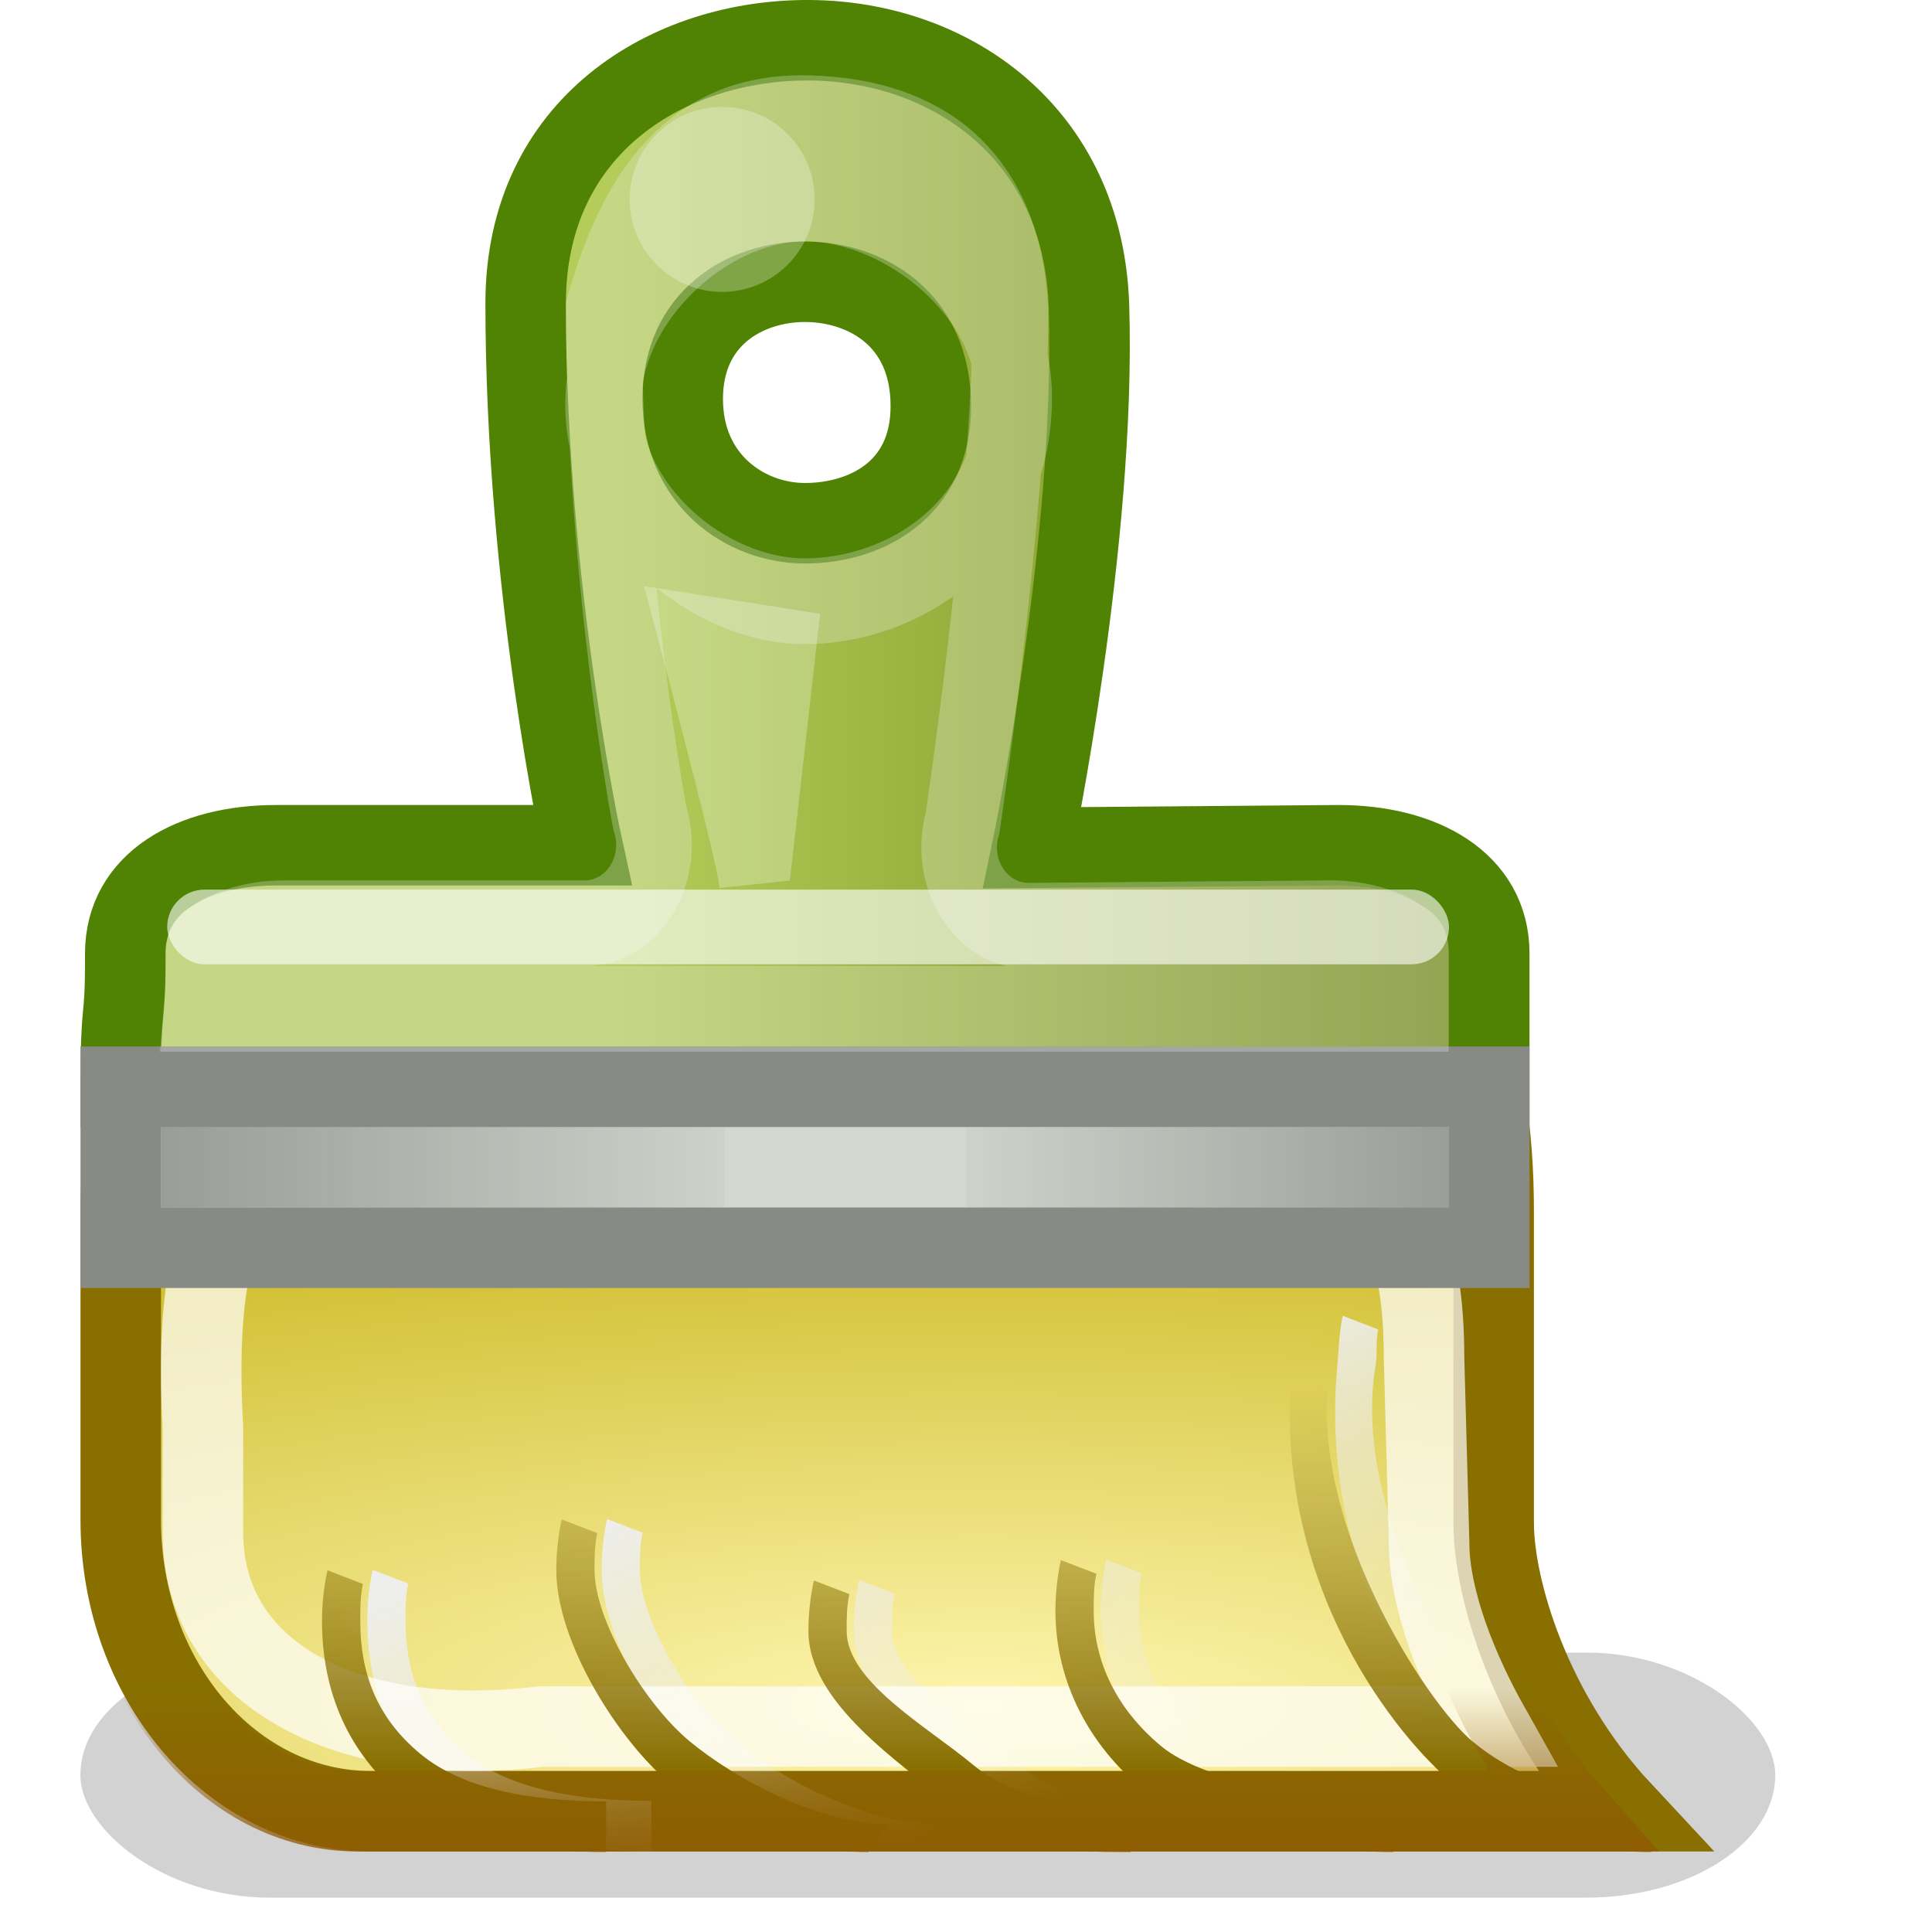 <?xml version="1.0" encoding="UTF-8" standalone="no"?>
<!-- Created with Inkscape (http://www.inkscape.org/) -->
<svg
   xmlns:dc="http://purl.org/dc/elements/1.1/"
   xmlns:cc="http://web.resource.org/cc/"
   xmlns:rdf="http://www.w3.org/1999/02/22-rdf-syntax-ns#"
   xmlns:svg="http://www.w3.org/2000/svg"
   xmlns="http://www.w3.org/2000/svg"
   xmlns:xlink="http://www.w3.org/1999/xlink"
   xmlns:sodipodi="http://sodipodi.sourceforge.net/DTD/sodipodi-0.dtd"
   xmlns:inkscape="http://www.inkscape.org/namespaces/inkscape"
   width="24"
   height="24"
   id="svg2"
   sodipodi:version="0.32"
   inkscape:version="0.45+devel"
   version="1.0"
   sodipodi:docbase="/home/hbons/Desktop/gtk-stock"
   sodipodi:docname="gtk-clear.svg"
   inkscape:export-filename="/home/hbons/Desktop/Tango/GTK-stock/edit-clean.png"
   inkscape:export-xdpi="90"
   inkscape:export-ydpi="90"
   inkscape:output_extension="org.inkscape.output.svg.inkscape">
  <defs
     id="defs4">
    <linearGradient
       id="linearGradient5435">
      <stop
         style="stop-color:#fef5ae;stop-opacity:1;"
         offset="0"
         id="stop5437" />
      <stop
         style="stop-color:#bfab03;stop-opacity:1;"
         offset="1"
         id="stop5439" />
    </linearGradient>
    <linearGradient
       inkscape:collect="always"
       id="linearGradient5219">
      <stop
         style="stop-opacity:1;stop-color:#b4cd5a"
         offset="0"
         id="stop5221" />
      <stop
         style="stop-color:#677f0c;stop-opacity:1"
         offset="1"
         id="stop5223" />
    </linearGradient>
    <linearGradient
       inkscape:collect="always"
       id="linearGradient5165">
      <stop
         style="stop-color:#eeeeec;stop-opacity:1;"
         offset="0"
         id="stop5167" />
      <stop
         style="stop-color:#eeeeec;stop-opacity:0;"
         offset="1"
         id="stop5169" />
    </linearGradient>
    <linearGradient
       inkscape:collect="always"
       id="linearGradient5153">
      <stop
         style="stop-color:#886f00;stop-opacity:1;"
         offset="0"
         id="stop5155" />
      <stop
         style="stop-color:#886f00;stop-opacity:0;"
         offset="1"
         id="stop5157" />
    </linearGradient>
    <linearGradient
       inkscape:collect="always"
       id="linearGradient6108">
      <stop
         style="stop-color:#8f5902;stop-opacity:1;"
         offset="0"
         id="stop6110" />
      <stop
         style="stop-color:#8f5902;stop-opacity:0;"
         offset="1"
         id="stop6112" />
    </linearGradient>
    <linearGradient
       inkscape:collect="always"
       id="linearGradient6074">
      <stop
         style="stop-color:#8f5902;stop-opacity:1;"
         offset="0"
         id="stop6076" />
      <stop
         style="stop-color:#8f5902;stop-opacity:0;"
         offset="1"
         id="stop6078" />
    </linearGradient>
    <linearGradient
       inkscape:collect="always"
       id="linearGradient5184">
      <stop
         style="stop-color:#2e3436;stop-opacity:1;"
         offset="0"
         id="stop5186" />
      <stop
         style="stop-color:#2e3436;stop-opacity:0;"
         offset="1"
         id="stop5188" />
    </linearGradient>
    <linearGradient
       inkscape:collect="always"
       id="linearGradient5172">
      <stop
         style="stop-color:#babdb6;stop-opacity:1;"
         offset="0"
         id="stop5174" />
      <stop
         style="stop-color:#babdb6;stop-opacity:0;"
         offset="1"
         id="stop5176" />
    </linearGradient>
    <linearGradient
       inkscape:collect="always"
       id="linearGradient5152">
      <stop
         style="stop-color:white;stop-opacity:1;"
         offset="0"
         id="stop5154" />
      <stop
         style="stop-color:white;stop-opacity:0;"
         offset="1"
         id="stop5156" />
    </linearGradient>
    <linearGradient
       inkscape:collect="always"
       id="linearGradient30505">
      <stop
         style="stop-color:#000000;stop-opacity:1;"
         offset="0"
         id="stop30507" />
      <stop
         style="stop-color:#000000;stop-opacity:0;"
         offset="1"
         id="stop30509" />
    </linearGradient>
    <radialGradient
       inkscape:collect="always"
       xlink:href="#linearGradient30505"
       id="radialGradient30511"
       cx="25.375"
       cy="43.375"
       fx="25.375"
       fy="43.375"
       r="17.125"
       gradientTransform="matrix(1,0,0,0.343,0,28.495)"
       gradientUnits="userSpaceOnUse" />
    <radialGradient
       inkscape:collect="always"
       xlink:href="#linearGradient5152"
       id="radialGradient5158"
       cx="11.951"
       cy="0.922"
       fx="11.951"
       fy="0.922"
       r="8.272"
       gradientTransform="matrix(2.841,0,0,1.975,-21.998,-0.253)"
       gradientUnits="userSpaceOnUse" />
    <linearGradient
       inkscape:collect="always"
       xlink:href="#linearGradient5172"
       id="linearGradient5182"
       gradientUnits="userSpaceOnUse"
       x1="11.147"
       y1="8.96"
       x2="18.361"
       y2="8.96" />
    <linearGradient
       inkscape:collect="always"
       xlink:href="#linearGradient5184"
       id="linearGradient5190"
       x1="-14.588"
       y1="8.96"
       x2="18.776"
       y2="8.96"
       gradientUnits="userSpaceOnUse" />
    <linearGradient
       inkscape:collect="always"
       xlink:href="#linearGradient5184"
       id="linearGradient5194"
       gradientUnits="userSpaceOnUse"
       x1="-14.588"
       y1="8.96"
       x2="18.622"
       y2="8.96"
       gradientTransform="matrix(0.566,0,0,0.255,-21.965,12.214)" />
    <linearGradient
       inkscape:collect="always"
       xlink:href="#linearGradient6074"
       id="linearGradient6080"
       x1="19.112"
       y1="24.225"
       x2="19.112"
       y2="41.129"
       gradientUnits="userSpaceOnUse" />
    <linearGradient
       inkscape:collect="always"
       xlink:href="#linearGradient6108"
       id="linearGradient6114"
       x1="10.129"
       y1="21.668"
       x2="10.129"
       y2="20.306"
       gradientUnits="userSpaceOnUse"
       gradientTransform="matrix(1.471,0,0,1.808,-2.45,-15.728)" />
    <linearGradient
       inkscape:collect="always"
       xlink:href="#linearGradient5153"
       id="linearGradient5159"
       x1="24.735"
       y1="43.216"
       x2="24.735"
       y2="34.39"
       gradientUnits="userSpaceOnUse" />
    <linearGradient
       inkscape:collect="always"
       xlink:href="#linearGradient5165"
       id="linearGradient5171"
       x1="11.25"
       y1="17.672"
       x2="12.818"
       y2="22.454"
       gradientUnits="userSpaceOnUse" />
    <filter
       inkscape:collect="always"
       x="-0.082"
       width="1.165"
       y="-0.404"
       height="1.808"
       id="filter5213">
      <feGaussianBlur
         inkscape:collect="always"
         stdDeviation="0.344"
         id="feGaussianBlur5215" />
    </filter>
    <linearGradient
       inkscape:collect="always"
       xlink:href="#linearGradient5219"
       id="linearGradient5225"
       x1="7.656"
       y1="7"
       x2="19"
       y2="7"
       gradientUnits="userSpaceOnUse" />
    <filter
       inkscape:collect="always"
       x="-0.412"
       width="1.824"
       y="-0.24"
       height="1.48"
       id="filter5313">
      <feGaussianBlur
         inkscape:collect="always"
         stdDeviation="0.375"
         id="feGaussianBlur5315" />
    </filter>
    <filter
       inkscape:collect="always"
       x="-0.297"
       width="1.593"
       y="-0.297"
       height="1.593"
       id="filter5431">
      <feGaussianBlur
         inkscape:collect="always"
         stdDeviation="0.284"
         id="feGaussianBlur5433" />
    </filter>
    <radialGradient
       inkscape:collect="always"
       xlink:href="#linearGradient5435"
       id="radialGradient5441"
       cx="12.198"
       cy="23.843"
       fx="12.198"
       fy="23.843"
       r="9.823"
       gradientTransform="matrix(3.343,0,0,0.828,-28.575,1.448)"
       gradientUnits="userSpaceOnUse" />
  </defs>
  <sodipodi:namedview
     id="base"
     pagecolor="#ffffff"
     bordercolor="#e0e0e0"
     borderopacity="1"
     gridtolerance="10000"
     guidetolerance="10"
     objecttolerance="10"
     inkscape:pageopacity="0.0"
     inkscape:pageshadow="2"
     inkscape:zoom="1"
     inkscape:cx="12.031942"
     inkscape:cy="17.339171"
     inkscape:document-units="px"
     inkscape:current-layer="layer1"
     width="24px"
     height="24px"
     showgrid="false"
     inkscape:window-width="1274"
     inkscape:window-height="972"
     inkscape:window-x="380"
     inkscape:window-y="133"
     inkscape:showpageshadow="false"
     borderlayer="true" />
  <g
     inkscape:label="Layer 1"
     inkscape:groupmode="layer"
     id="layer1">
    <rect
       style="opacity:0.42;fill:#000000;fill-opacity:1;stroke:none;stroke-width:1;stroke-miterlimit:4;stroke-dasharray:none;stroke-opacity:1;filter:url(#filter5213)"
       id="rect5141"
       width="10.016"
       height="2.043"
       x="4"
       y="20"
       transform="matrix(2.102,0,0,1.49,-7.409,-9.271)"
       rx="1.116"
       ry="1.021" />
    <path
       style="stroke-opacity:1;stroke-miterlimit:4;stroke-width:1;stroke:#886f00;fill-opacity:1;fill:url(#radialGradient5441)"
       d="M 4.608,11.393 L 16.305,11.393 C 18.027,11.393 18.555,13.044 18.555,15.05 L 18.555,18.917 C 18.555,19.732 19.007,21.279 20.146,22.5 L 4.608,22.5 C 2.886,22.5 1.5,20.886 1.5,18.88 L 1.5,15.013 C 1.5,13.008 2.886,11.393 4.608,11.393 z"
       id="rect5315"
       sodipodi:nodetypes="ccccccccc" />
    <path
       sodipodi:nodetypes="cssccsscccssccsscccssccsscccssccsscccssccsscc"
       id="path5161"
       d="M 4.63,19.501 C 4.585,19.701 4.563,19.925 4.563,20.13 C 4.562,21.025 4.898,21.77 5.545,22.306 C 6.192,22.843 7.135,23 8.092,23 L 8.092,22.371 C 7.216,22.371 6.338,22.24 5.782,21.78 C 5.227,21.319 5.038,20.757 5.038,20.13 C 5.038,19.977 5.037,19.824 5.072,19.671 L 4.63,19.501 z M 7.541,18.87 C 7.496,19.07 7.474,19.294 7.474,19.499 C 7.474,20.393 8.243,21.613 8.89,22.15 C 9.537,22.687 10.394,23 11.351,23 L 11.601,22.652 C 10.724,22.652 9.683,22.084 9.127,21.623 C 8.572,21.163 7.949,20.126 7.949,19.499 C 7.949,19.345 7.948,19.193 7.983,19.04 L 7.541,18.87 z M 10.673,19.628 C 10.628,19.827 10.606,20.051 10.606,20.256 C 10.606,21.151 11.751,21.895 12.398,22.431 C 13.045,22.968 13.652,23 14.609,23 L 14.609,22.371 C 13.733,22.371 13.191,22.365 12.636,21.905 C 12.081,21.444 11.081,20.883 11.081,20.256 C 11.081,20.103 11.08,19.95 11.115,19.798 L 10.673,19.628 z M 13.742,19.375 C 13.697,19.575 13.674,19.799 13.674,20.004 C 13.674,20.898 14.103,21.676 14.75,22.213 C 15.397,22.75 16.91,23 17.867,23 L 17.867,22.371 C 16.991,22.371 15.543,22.147 14.988,21.686 C 14.433,21.225 14.15,20.631 14.15,20.004 C 14.15,19.851 14.149,19.698 14.183,19.545 L 13.742,19.375 z M 16.68,16.345 C 16.635,16.544 16.631,16.769 16.612,16.973 C 16.36,19.73 17.967,21.613 18.614,22.15 C 19.261,22.687 20.118,23 21.074,23 L 21.074,22.371 C 20.198,22.371 19.406,22.084 18.851,21.623 C 18.296,21.163 16.772,18.863 17.087,16.973 C 17.113,16.822 17.087,16.667 17.121,16.515 L 16.68,16.345 z"
       style="opacity:1;fill:url(#linearGradient5171);fill-opacity:1;stroke:none;stroke-width:0.439;stroke-miterlimit:4;stroke-dasharray:none;stroke-opacity:1" />
    <path
       style="opacity:0.703;fill:none;fill-opacity:1;stroke:#ffffff;stroke-width:1;stroke-miterlimit:4;stroke-opacity:1"
       d="M 5.411,14.568 L 14.751,14.568 C 16.352,14.568 17.69,14.112 17.69,16.871 L 17.753,19.166 C 17.753,19.881 18.118,20.768 18.5,21.448 L 6.719,21.448 C 4.303,21.738 2.521,20.795 2.521,19.036 L 2.521,17.742 C 2.302,13.757 3.81,14.568 5.411,14.568 z"
       id="path4234"
       sodipodi:nodetypes="ccccccccc" />
    <path
       style="stroke-opacity:1;stroke-dasharray:none;stroke-miterlimit:4;stroke-width:1;stroke:#508303;fill-opacity:1;fill:url(#linearGradient5225)"
       d="M 10.056,0.5 C 8.314,0.489 6.53,1.555 6.53,3.768 C 6.53,7.29 7.232,10.5 7.232,10.5 L 3.429,10.5 C 2.387,10.5 1.556,10.964 1.556,11.844 L 1.556,11.906 C 1.556,12.786 1.5,12.393 1.5,13.5 L 18.5,13.5 C 18.5,12.434 18.5,12.786 18.5,11.906 L 18.5,11.844 C 18.5,10.964 17.669,10.5 16.627,10.5 L 12.824,10.531 C 12.824,10.531 13.617,6.724 13.528,3.812 C 13.463,1.645 11.798,0.511 10.056,0.5 z M 10,3.5 C 10.741,3.5 11.563,3.95 11.563,5.044 C 11.563,6.095 10.741,6.5 10,6.5 C 9.259,6.5 8.481,5.961 8.481,4.956 C 8.481,3.951 9.259,3.5 10,3.5 z"
       id="rect5303"
       sodipodi:nodetypes="csccccccccccscczszc" />
    <rect
       style="opacity:1;fill:#d3d7cf;fill-opacity:1;stroke:#888a85;stroke-width:1;stroke-miterlimit:4;stroke-dasharray:none;stroke-opacity:1"
       id="rect5313"
       width="17"
       height="2"
       x="1.5"
       y="13.5" />
    <path
       style="stroke-opacity:1;stroke-dasharray:none;stroke-miterlimit:4;stroke-width:0.439;stroke:none;fill-opacity:1;fill:url(#linearGradient5159);opacity:1"
       d="M 9.219,38.661 C 9.136,39.028 9.094,39.44 9.094,39.817 C 9.094,41.462 9.711,42.831 10.903,43.819 C 12.094,44.806 13.832,45.094 15.594,45.094 L 15.594,43.938 C 13.98,43.937 12.362,43.697 11.34,42.85 C 10.318,42.003 9.969,40.97 9.969,39.817 C 9.969,39.535 9.968,39.254 10.031,38.973 L 9.219,38.661 z M 14.579,37.5 C 14.496,37.867 14.454,38.279 14.454,38.656 C 14.454,40.301 15.871,42.544 17.062,43.531 C 18.254,44.519 19.832,45.094 21.594,45.094 L 22.054,44.455 C 20.441,44.455 18.522,43.41 17.5,42.562 C 16.478,41.715 15.329,39.809 15.329,38.656 C 15.329,38.374 15.328,38.093 15.392,37.812 L 14.579,37.5 z M 20.347,38.893 C 20.264,39.26 20.222,39.672 20.222,40.049 C 20.222,41.694 22.332,43.061 23.523,44.048 C 24.714,45.036 25.832,45.094 27.594,45.094 L 27.594,43.938 C 25.98,43.937 24.983,43.927 23.96,43.08 C 22.938,42.233 21.097,41.202 21.097,40.049 C 21.097,39.767 21.096,39.486 21.159,39.205 L 20.347,38.893 z M 25.998,38.429 C 25.915,38.796 25.873,39.208 25.873,39.585 C 25.873,41.229 26.663,42.659 27.854,43.646 C 29.045,44.633 31.832,45.094 33.594,45.094 L 33.594,43.938 C 31.98,43.937 29.314,43.525 28.292,42.677 C 27.269,41.83 26.748,40.737 26.748,39.585 C 26.748,39.303 26.747,39.022 26.811,38.741 L 25.998,38.429 z M 31.408,32.856 C 31.325,33.224 31.317,33.637 31.283,34.013 C 30.818,39.082 33.777,42.544 34.969,43.531 C 36.16,44.519 37.738,45.094 39.5,45.094 L 39.5,43.938 C 37.887,43.937 36.428,43.41 35.406,42.562 C 34.384,41.715 31.577,37.487 32.158,34.013 C 32.205,33.735 32.157,33.45 32.22,33.169 L 31.408,32.856 z"
       id="path5349"
       transform="matrix(0.543,0,0,0.544,-0.938,-1.525)"
       sodipodi:nodetypes="cssccsscccssccsscccssccsscccssccsscccssccsscc" />
    <rect
       style="opacity:1;fill:url(#linearGradient5190);fill-opacity:1;stroke:none;stroke-width:1;stroke-miterlimit:4;stroke-dasharray:none;stroke-opacity:1"
       id="rect5170"
       width="10.593"
       height="3.919"
       x="7"
       y="7"
       transform="matrix(0.661,0,0,0.255,-2.626,12.214)" />
    <rect
       style="opacity:1;fill:url(#linearGradient5194);fill-opacity:1;stroke:none;stroke-width:1;stroke-miterlimit:4;stroke-dasharray:none;stroke-opacity:1"
       id="rect5192"
       width="6"
       height="1"
       x="-18"
       y="14"
       transform="scale(-1,1)" />
    <path
       transform="matrix(0.882,0,0,1,0.299,0)"
       style="opacity:0.293;fill:none;fill-opacity:1;stroke:#eeeeec;stroke-width:1.065;stroke-miterlimit:4;stroke-opacity:1"
       d="M 11.062,1.469 C 9.356,1.425 8.606,2.482 8.164,3.835 C 8.164,7.137 8.812,10.156 8.812,10.156 C 8.922,10.454 8.88,10.786 8.7,11.048 C 8.52,11.309 8.224,11.466 7.906,11.469 L 3.656,11.469 C 3.203,11.469 2.851,11.59 2.688,11.688 C 2.524,11.785 2.531,11.747 2.531,11.844 L 2.531,11.906 C 2.531,12.262 2.513,12.392 2.5,12.531 L 19.531,12.531 C 19.531,12.405 19.531,12.251 19.531,11.906 L 19.531,11.844 C 19.531,11.747 19.538,11.785 19.375,11.688 C 19.212,11.59 18.859,11.469 18.406,11.469 L 14.156,11.5 C 13.841,11.504 13.544,11.355 13.358,11.101 C 13.172,10.846 13.12,10.518 13.219,10.219 C 13.219,10.219 13.893,6.262 13.893,3.857 C 13.807,2.277 12.744,1.513 11.062,1.469 z M 11,2.465 C 12.356,2.465 13.945,3.578 13.945,4.934 C 13.945,6.621 12.356,7.469 11,7.469 C 9.644,7.469 8.155,6.378 8.155,5.022 C 8.155,3.666 9.644,2.465 11,2.465 z"
       id="path5137"
       sodipodi:nodetypes="cccsccsccccccsccscczcsssc" />
    <path
       style="fill:none;fill-opacity:1;stroke:url(#linearGradient6114);stroke-width:1;stroke-miterlimit:4;stroke-opacity:1"
       d="M 4.444,11.393 L 15.861,11.393 C 17.492,11.393 17.992,13.044 17.992,15.05 L 17.992,18.917 C 17.992,19.732 18.42,21.279 19.5,22.5 L 4.444,22.5 C 2.813,22.5 1.5,20.886 1.5,18.88 L 1.5,15.013 C 1.5,13.008 2.813,11.393 4.444,11.393 z"
       id="path6082"
       sodipodi:nodetypes="ccccccccc" />
    <rect
       style="opacity:0.609;color:#000000;fill:#ffffff;fill-opacity:1;fill-rule:evenodd;stroke:none;stroke-width:1;stroke-linecap:round;stroke-linejoin:round;marker:none;marker-start:none;marker-mid:none;marker-end:none;stroke-miterlimit:10;stroke-dasharray:none;stroke-dashoffset:0;stroke-opacity:1;visibility:visible;display:inline;overflow:visible;enable-background:accumulate"
       id="rect5217"
       width="15.923"
       height="0.928"
       x="2.077"
       y="11.051"
       rx="0.464"
       ry="0.464" />
    <path
       style="enable-background:accumulate;filter:url(#filter5313);overflow:visible;display:inline;visibility:visible;stroke-opacity:1;stroke-dashoffset:0;stroke-dasharray:none;stroke-miterlimit:10;marker-end:none;marker-mid:none;marker-start:none;marker:none;stroke-linejoin:round;stroke-linecap:round;stroke-width:1;stroke:none;fill-rule:evenodd;fill-opacity:1;fill:#ffffff;color:#000000;opacity:0.523"
       d="M 8.938,11.031 C 8.938,10.781 8,7.281 8,7.281 L 10.188,7.625 L 9.812,10.938 L 8.938,11.031 z"
       id="path5227" />
    <path
       sodipodi:type="arc"
       style="enable-background:accumulate;overflow:visible;display:inline;visibility:visible;stroke-opacity:1;stroke-dashoffset:0;stroke-dasharray:none;stroke-miterlimit:10;marker-end:none;marker-mid:none;marker-start:none;marker:none;stroke-linejoin:round;stroke-linecap:round;stroke-width:1;stroke:none;fill-rule:evenodd;fill-opacity:1;fill:#ffffff;color:#000000;opacity:0.523;filter:url(#filter5431)"
       id="path5317"
       sodipodi:cx="8.9714174"
       sodipodi:cy="2.4774373"
       sodipodi:rx="1.1490486"
       sodipodi:ry="1.1490486"
       d="M 10.12,2.477 A 1.149,1.149 0 1 1 7.822,2.477 A 1.149,1.149 0 1 1 10.12,2.477 z" />
  </g>
</svg>
